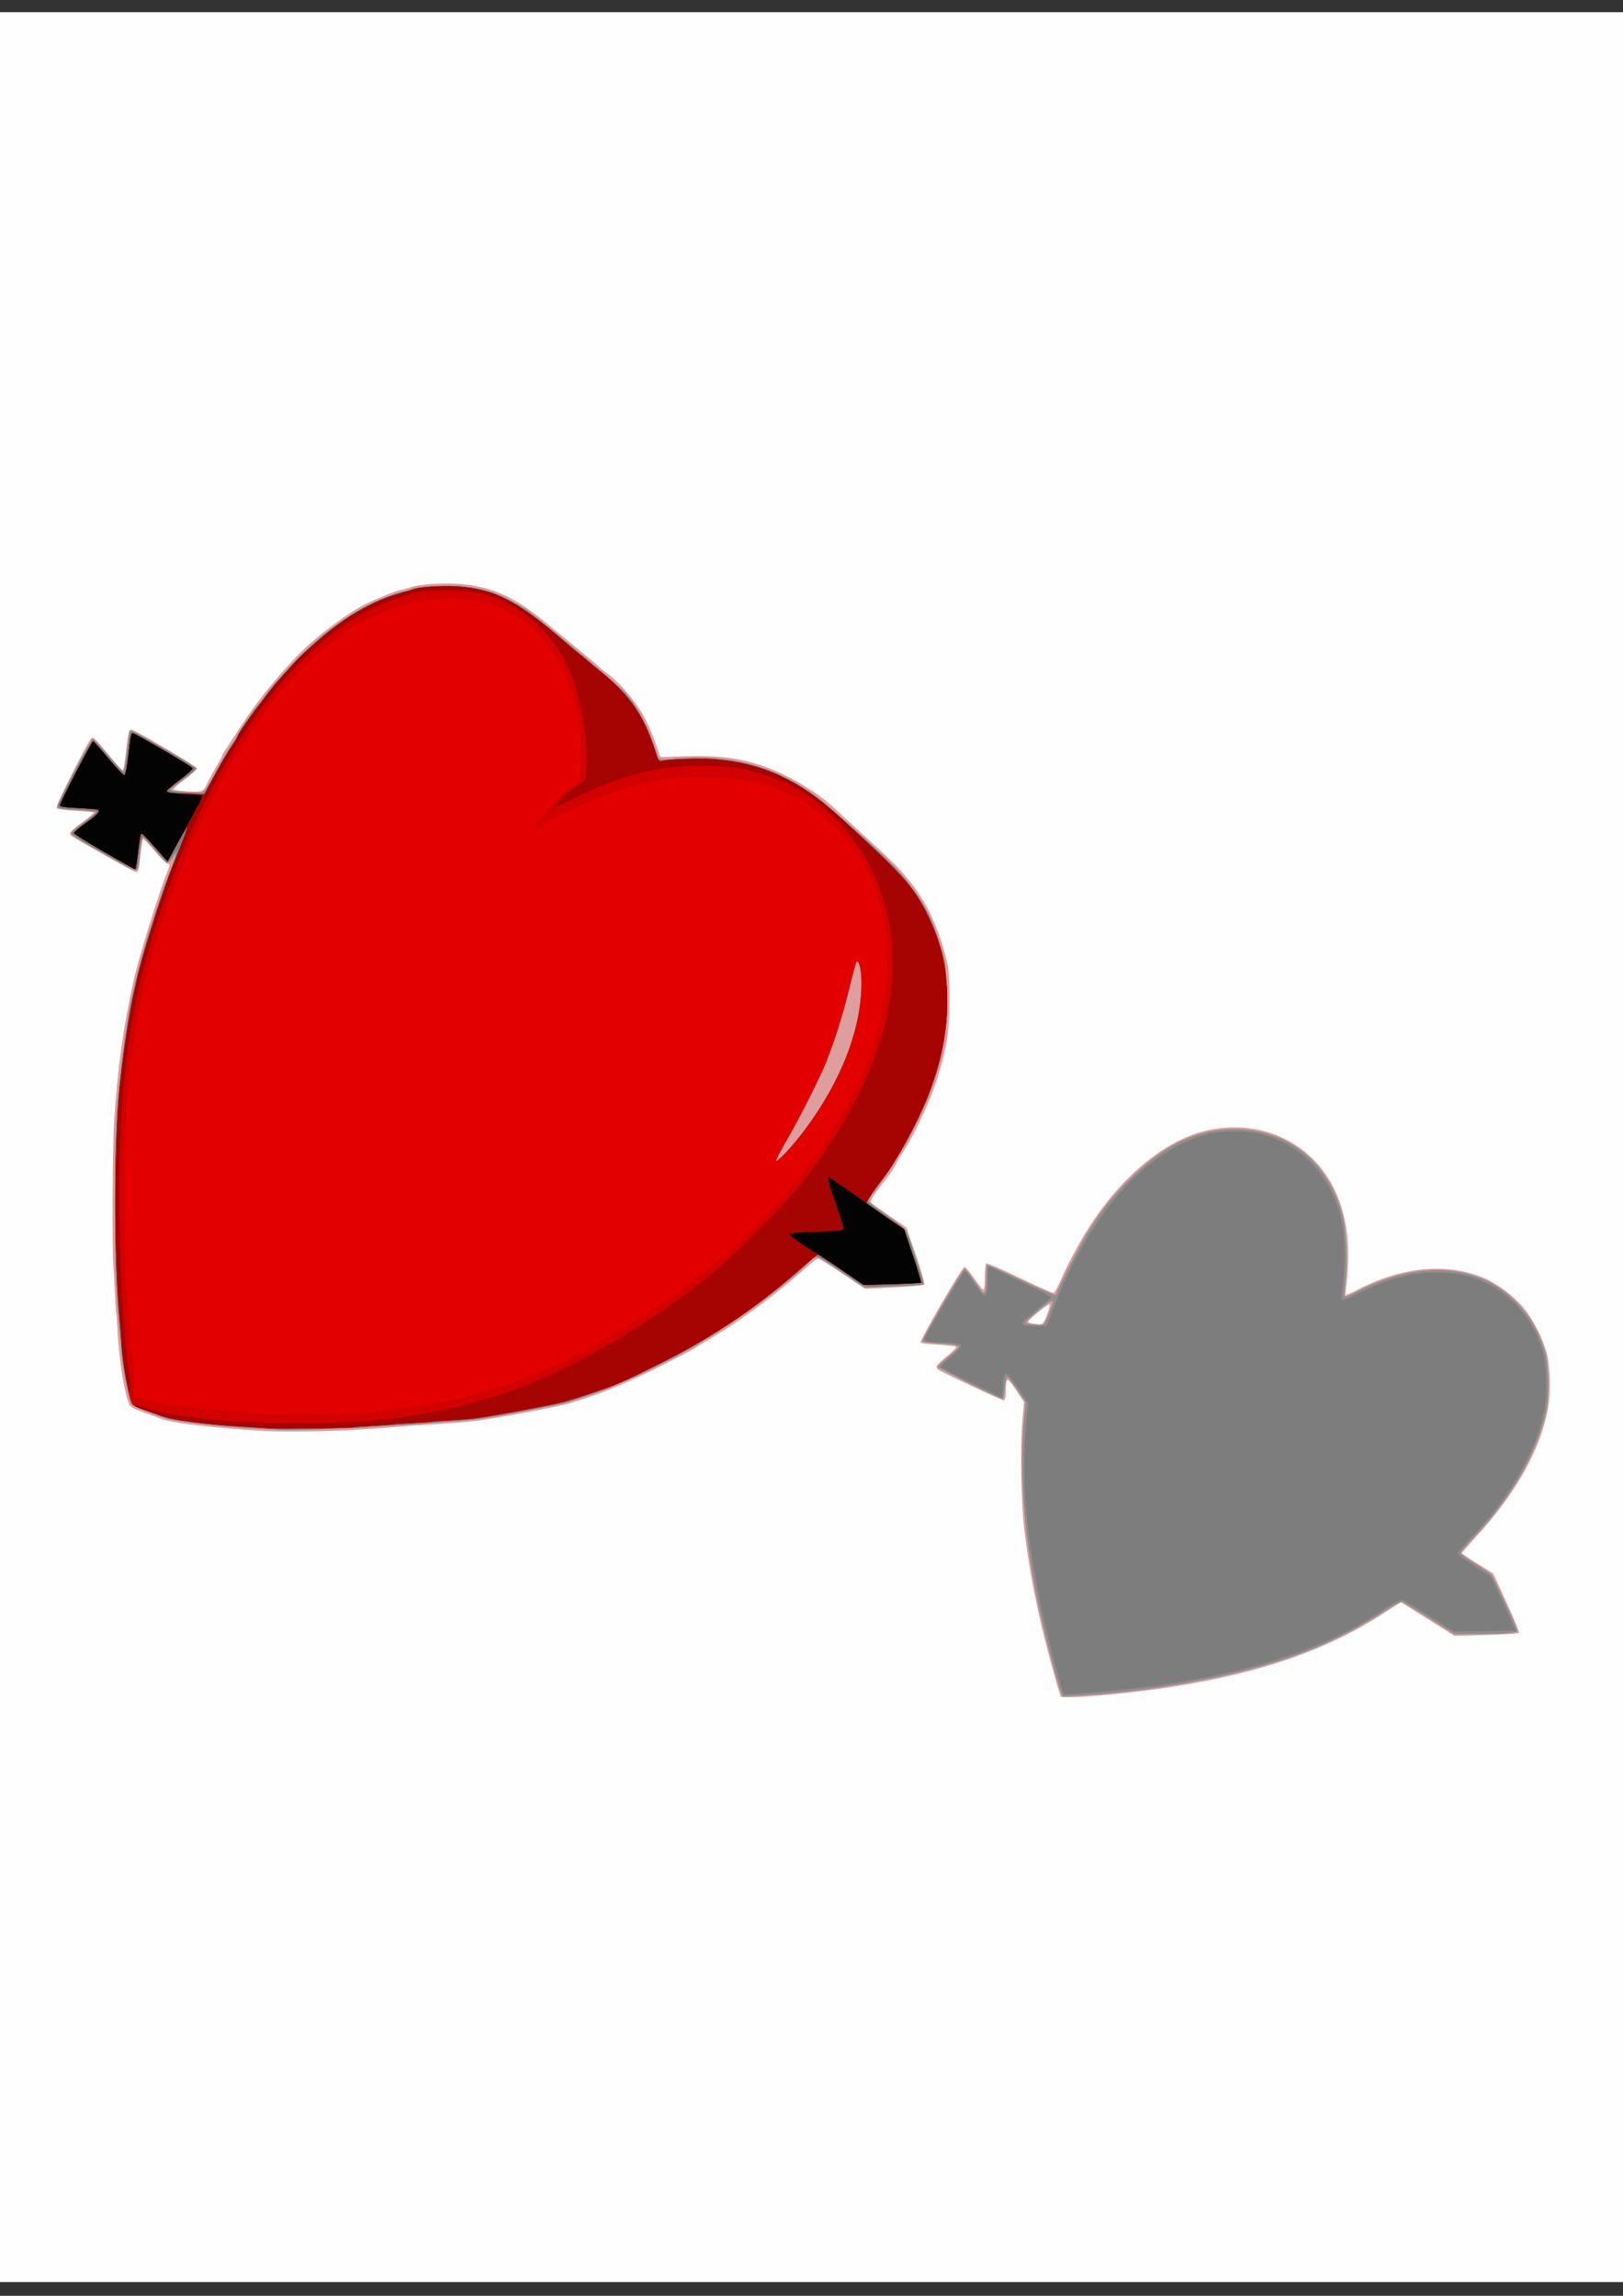 <?xml version="1.0" encoding="UTF-8"?>
<svg width="210mm" height="297mm" version="1.1" viewBox="0 0 210 297" xmlns="http://www.w3.org/2000/svg">
<rect x="0" y="0" width="210" height="297" fill="#333333" stroke="none"/>
<g transform="matrix(1 0 0 1.051 -1.512 3.098)" stroke-width=".975">
<path d="m-7.408 138.25v-139.7h228.75v279.4h-228.75z" fill="#fefefe"/>
<path d="m138.77 205.88c-0.161-0.259-1.336-4.255-2.085-7.094-1.189-4.505-2.047-8.856-2.636-13.377-0.403-3.086-0.545-10.189-0.266-13.293l0.223-2.489-1.043-1.479c-1.172-1.663-1.293-1.644-1.315 0.201-0.01 0.842-0.07 1.058-0.293 1.058-0.272 0-8.016-3.454-8.466-3.776-0.42-0.3-0.225-0.58 1.14-1.646 0.953-0.744 1.291-1.101 1.121-1.186-0.133-0.067-1.169-0.172-2.303-0.233-1.133-0.062-2.13-0.179-2.216-0.26-0.195-0.184 5.316-9.221 5.665-9.289 0.148-0.029 0.677 0.553 1.277 1.404 0.563 0.799 1.102 1.407 1.198 1.351 0.096-0.056 0.174-0.778 0.174-1.605s0.081-1.551 0.179-1.609c0.099-0.058 2.03 0.738 4.292 1.768s4.226 1.873 4.366 1.873c0.147 0 0.535-0.62 0.927-1.482 0.911-2.002 2.35-4.566 3.697-6.585 4.083-6.122 9.627-10.55 14.809-11.827 3.346-0.825 6.887-0.601 9.843 0.621 5.664 2.342 8.892 7.602 8.892 14.488 0 1.205-0.089 2.817-0.198 3.582-0.109 0.766-0.166 1.422-0.127 1.459 0.039 0.037 0.845-0.31 1.791-0.77 5.726-2.787 11.627-3.229 16.355-1.227 1.58 0.669 3.703 2.214 4.855 3.532 1.223 1.399 2.506 3.779 3.005 5.574 0.456 1.639 0.539 4.921 0.175 6.858-0.95 5.042-4.173 10.492-9.415 15.917-0.945 0.978-1.72 1.822-1.723 1.876-3e-3 0.054 0.909 0.642 2.026 1.308l2.031 1.21 1.736 3.595c0.955 1.977 1.671 3.656 1.592 3.731-0.079 0.075-1.997 0.182-4.261 0.238l-4.116 0.101-2.781-1.673c-1.53-0.92-3.085-1.849-3.457-2.065l-0.676-0.392-2.285 1.405c-7.346 4.519-15.941 7.34-27.582 9.051-5.696 0.838-13.905 1.509-14.125 1.155zm-2.405-45.886c0.289-0.105 1.123-2.222 0.942-2.393-0.121-0.114-2.657 1.828-2.758 2.113-0.039 0.109 0.22 0.216 0.617 0.255 0.376 0.037 0.738 0.08 0.804 0.096 0.066 0.016 0.243-0.016 0.394-0.071zm-100.63 13.2c-7.283-0.437-11.638-0.927-13.366-1.504-2.8-0.935-3.683-1.282-3.981-1.563-0.604-0.57-1.464-5.37-1.678-9.357-0.057-1.071-0.136-2.062-0.175-2.201-0.039-0.14-0.119-1.321-0.178-2.625-0.059-1.304-0.147-2.828-0.194-3.387-0.161-1.881-0.089-14.707 0.097-17.357 0.486-6.91 1.194-11.746 2.593-17.695 0.631-2.682 3.38-11.074 4.311-13.16 0.348-0.779 0.353-0.979 0.024-0.979-0.141 0-0.873-0.686-1.627-1.524s-1.432-1.524-1.508-1.524c-0.076 0-0.236 0.852-0.355 1.892-0.234 2.037-0.274 2.172-0.643 2.172-0.227 0-7.805-4.054-8.311-4.446-0.398-0.309-0.175-0.569 1.456-1.701 0.871-0.604 1.517-1.136 1.435-1.182-0.081-0.046-1.125-0.138-2.32-0.204-1.195-0.067-2.284-0.187-2.422-0.267-0.199-0.116 0.194-0.987 1.903-4.226 1.184-2.244 2.29-4.198 2.458-4.342 0.358-0.308 0.396-0.275 2.603 2.256 0.759 0.87 1.437 1.582 1.508 1.582 0.146 0 0.245-0.556 0.531-2.963 0.227-1.913 0.37-2.204 0.949-1.922 2.132 1.037 8.189 4.481 8.189 4.655 0 0.124-0.725 0.739-1.612 1.366s-1.552 1.189-1.48 1.25c0.072 0.061 0.906 0.16 1.851 0.219 1.936 0.121 2.016 0.085 2.624-1.168 0.18-0.371 0.669-1.221 1.086-1.889 0.418-0.668 0.76-1.277 0.76-1.352 0-0.076 0.35-0.634 0.778-1.24 0.428-0.607 1.247-1.789 1.821-2.627 1.971-2.88 4.444-5.793 7.269-8.564 2.245-2.202 6.233-5.055 8.701-6.226 1.358-0.644 4.18-1.72 4.512-1.72 0.138 0 0.693-0.147 1.233-0.326 1.345-0.446 4.839-0.619 7.16-0.355 3.863 0.44 6.567 1.676 10.598 4.846 1.48 1.164 3.054 2.399 3.497 2.743 2.075 1.614 3.148 2.471 3.231 2.582 0.049 0.066 0.493 0.407 0.987 0.758 1.974 1.403 4.212 4.041 5.24 6.177 0.598 1.243 1.313 3.013 1.469 3.641 0.116 0.466 0.186 0.506 0.836 0.479 6.237-0.259 8.774-0.052 12.281 1.001 3.101 0.931 7.326 3.258 9.517 5.24 0.547 0.495 1.96 1.738 3.14 2.761 4.917 4.266 5.515 4.841 7.126 6.844 2.04 2.536 3.622 5.991 4.465 9.752 0.355 1.584 0.295 7.232-0.099 9.313-0.445 2.353-1.208 4.851-2.191 7.172-0.904 2.135-2.614 5.359-3.451 6.508-0.287 0.394-0.693 1.058-0.902 1.477-0.209 0.419-0.699 1.142-1.089 1.608-1.719 2.055-2.365 3.008-2.168 3.198 0.108 0.104 1.183 0.837 2.388 1.629l2.193 1.44 1.236 3.439c0.735 2.046 1.17 3.501 1.073 3.591-0.089 0.084-1.856 0.231-3.927 0.327l-3.765 0.174-2.914-1.862c-1.603-1.024-3.019-1.862-3.147-1.862-0.128 0-0.794 0.48-1.481 1.066-3.913 3.341-8.682 6.693-12.731 8.949-0.691 0.385-1.485 0.849-1.766 1.031-0.28 0.182-2.299 1.189-4.485 2.237-3.85 1.845-7.3 3.237-9.896 3.993-0.691 0.201-1.579 0.469-1.974 0.596-0.917 0.294-9.714 1.854-11.841 2.099-1.446 0.167-3.638 0.325-8.343 0.602-0.839 0.049-1.848 0.126-2.243 0.17-0.395 0.044-1.444 0.121-2.332 0.171-0.888 0.05-2.705 0.157-4.037 0.237-2.339 0.141-8.655 0.187-10.496 0.077z" fill="#df9e9e"/>
<path d="m138.83 205.46c-0.561-1.252-2.427-8.192-3.227-12.005-1.627-7.752-2.19-15.338-1.604-21.6l0.207-2.212-1.109-1.556c-0.61-0.856-1.182-1.556-1.271-1.556-0.089 0-0.219 0.61-0.288 1.355-0.069 0.745-0.2 1.355-0.29 1.355-0.381 0-8.315-3.732-8.356-3.931-0.025-0.12 0.556-0.675 1.292-1.234s1.342-1.107 1.347-1.217c9e-3 -0.219-0.689-0.327-3.029-0.465-0.832-0.049-1.572-0.148-1.645-0.22-0.173-0.17 5.256-9.034 5.49-8.965 0.099 0.029 0.565 0.579 1.037 1.223 1.49 2.033 1.347 1.886 1.554 1.601 0.102-0.14 0.186-0.916 0.187-1.726 1e-3 -0.809 0.066-1.508 0.143-1.554 0.077-0.045 2.033 0.78 4.346 1.833 2.313 1.053 4.308 1.877 4.435 1.832 0.126-0.046 0.23-0.175 0.23-0.288s0.762-1.647 1.693-3.411c2.693-5.099 4.779-7.887 8.294-11.083 4.226-3.842 8.313-5.607 12.977-5.606 6.924 2e-3 12.254 4.083 14.008 10.723 0.488 1.847 0.653 5.622 0.351 8.027-0.123 0.979-0.173 1.827-0.112 1.885 0.061 0.058 0.739-0.21 1.506-0.596 5.5-2.766 11.101-3.422 15.717-1.841 4.191 1.436 7.502 4.97 8.748 9.337 0.499 1.749 0.539 5.429 0.079 7.364-1.224 5.153-4.553 10.616-9.397 15.425-0.985 0.978-1.655 1.777-1.601 1.91 0.051 0.126 0.894 0.696 1.873 1.267s1.908 1.173 2.064 1.337c0.319 0.335 3.364 6.583 3.364 6.903 0 0.289-1.648 0.423-5.186 0.423h-2.98l-3.139-1.879c-1.726-1.033-3.283-1.952-3.46-2.042-0.256-0.13-0.822 0.139-2.781 1.321-5.439 3.283-10.387 5.281-17.35 7.006-6.36 1.576-14.904 2.823-21.566 3.148l-2.369 0.115zm-1.565-46.78c0.548-1.457 0.549-1.462 0.244-1.462-0.281 0-3.246 2.388-3.259 2.625-0.012 0.209 1.855 0.393 2.252 0.223 0.158-0.068 0.502-0.691 0.763-1.385zm-99.853 14.372c-0.03-0.024-1.184-0.095-2.566-0.156-3.875-0.174-10.662-0.874-11.662-1.204-3.806-1.254-4.577-1.587-4.765-2.054-0.317-0.788-1.093-4.601-1.165-5.731-0.042-0.652-0.165-2.062-0.274-3.133-0.207-2.035-0.229-2.34-0.467-6.604-0.261-4.677-0.145-17.471 0.193-21.251 0.449-5.022 1.288-10.67 2.062-13.885 0.09-0.373 0.249-1.058 0.354-1.524 0.263-1.167 1.586-5.623 1.74-5.858 0.069-0.105 0.27-0.697 0.447-1.315 0.366-1.278 1.853-5.323 2.558-6.958 0.259-0.601 0.423-1.134 0.363-1.185-0.059-0.051-0.146 7e-3 -0.192 0.13-0.163 0.433-0.856 1.045-1.04 0.92-0.103-0.07-0.778-0.794-1.5-1.609-0.722-0.815-1.375-1.482-1.453-1.482-0.174 0-0.312 0.712-0.468 2.413-0.19 2.073-0.093 2.063-3.302 0.323-4.796-2.6-5.467-2.997-5.521-3.26-0.03-0.147 0.314-0.499 0.806-0.826 0.472-0.313 1.219-0.842 1.659-1.174l0.8-0.605-0.711-0.119c-0.391-0.065-1.163-0.123-1.717-0.129-1.684-0.016-2.671-0.195-2.671-0.482 0-0.404 4.37-8.333 4.593-8.333 0.11 0 0.987 0.895 1.951 1.99 0.963 1.094 1.843 1.99 1.955 1.99 0.171 0 0.388-1.296 0.816-4.868 0.035-0.296 0.644-0.014 4.532 2.106 2.617 1.427 4.094 2.329 4.09 2.498-0.003 0.146-0.729 0.753-1.615 1.351-0.885 0.597-1.61 1.139-1.61 1.205 0 0.171 1.454 0.334 2.981 0.334 1.518 0 1.183 0.319 3.029-2.879 0.672-1.164 1.492-2.479 1.822-2.921 0.33-0.443 0.6-0.874 0.6-0.958 0-0.201 2.238-3.364 2.767-3.91 0.225-0.233 0.657-0.766 0.96-1.185 0.541-0.75 1.693-2.022 3.871-4.276 2.215-2.292 6.298-5.344 8.881-6.638 1.771-0.887 4.695-1.955 5.36-1.957 0.176-5.08e-4 0.549-0.114 0.829-0.252 1.021-0.503 5.819-0.608 8.183-0.179 0.745 0.135 1.814 0.396 2.376 0.58 1.062 0.348 3.429 1.492 4.362 2.107 1.553 1.025 12.126 9.48 12.752 10.199 1.707 1.956 2.702 3.694 3.681 6.427 0.748 2.089 0.483 1.92 2.674 1.703 5.121-0.507 10.362 0.357 14.492 2.389 3.377 1.662 4.454 2.475 11.613 8.772 4.957 4.36 6.857 7.098 8.405 12.113 0.602 1.951 0.726 3.021 0.736 6.35 0.013 4.509-0.48 7.089-2.217 11.599-0.695 1.806-2.901 6.038-3.813 7.314-0.379 0.53-0.692 1.026-0.696 1.101-4e-3 0.075-0.444 0.708-0.978 1.406-2.166 2.833-2.449 3.249-2.361 3.466 0.051 0.125 1.108 0.888 2.35 1.695 1.271 0.827 2.363 1.666 2.5 1.921 0.479 0.893 2.337 6.451 2.2 6.581-0.077 0.073-1.827 0.198-3.889 0.277l-3.748 0.144-2.743-1.768c-3.816-2.459-3.321-2.337-4.659-1.154-1.896 1.676-4.95 4.013-7.503 5.741-2.143 1.451-3.238 2.14-5.562 3.499-0.345 0.202-0.976 0.575-1.402 0.829-0.426 0.254-2.404 1.253-4.396 2.22-3.692 1.793-7.257 3.243-9.991 4.064-0.839 0.252-1.818 0.555-2.177 0.674-0.709 0.235-9.638 1.831-11.817 2.113-0.74 0.096-2.193 0.214-3.229 0.263-1.036 0.049-2.166 0.125-2.512 0.169-0.345 0.044-1.435 0.122-2.422 0.173-2.562 0.132-4.337 0.237-5.472 0.324-2.791 0.213-11.9 0.477-12.057 0.35zm65.885-34.238c0.617-0.623 1.664-1.823 2.326-2.667 4.778-6.092 7.367-12.505 7.352-18.214-4e-3 -1.535-0.329-2.789-0.645-2.49-0.062 0.058-0.501 1.614-0.976 3.457-0.865 3.355-1.992 6.698-3.142 9.322-0.8 1.823-3.251 6.443-4.559 8.592-1.389 2.281-1.835 3.133-1.641 3.133 0.089 0 0.668-0.51 1.285-1.132z" fill="#8f8f8f"/>
<path d="m139.09 205.44c-0.72-2.01-2.423-8.451-3.124-11.815-1.847-8.866-2.31-15.178-1.611-21.97l0.196-1.904-1.125-1.567c-1.889-2.632-1.999-2.655-2.145-0.458l-0.09 1.347-3.995-1.821c-2.197-1.002-3.974-1.903-3.947-2.004 0.026-0.1 0.633-0.656 1.349-1.236 0.715-0.579 1.301-1.154 1.301-1.277 0-0.257-0.915-0.433-2.263-0.436-1.651-3e-3 -2.613-0.188-2.495-0.479 0.288-0.708 5.051-8.323 5.206-8.323 0.099 7e-5 0.654 0.685 1.234 1.522 1.473 2.124 1.726 2.047 1.726-0.524 0-0.831 0.061-1.511 0.135-1.513 0.272-6e-3 8.123 3.63 8.077 3.74-0.026 0.062-0.83 0.732-1.786 1.489-1.886 1.492-2.059 1.672-1.826 1.893 0.183 0.172 2.856 0.295 3.022 0.138 0.062-0.059 0.515-1.125 1.005-2.37 2.399-6.092 6.056-11.792 9.922-15.468 2.971-2.825 6.509-4.901 9.709-5.698 2.025-0.504 5.368-0.507 7.318-7e-3 5.452 1.399 9.251 5.565 10.372 11.376 0.292 1.516 0.288 5.15-8e-3 7.24-0.136 0.955-0.198 1.782-0.139 1.838 0.059 0.056 1.077-0.364 2.262-0.932 2.478-1.189 4.627-1.906 6.929-2.313 2.174-0.384 5.568-0.262 7.356 0.266 4.638 1.368 7.983 4.602 9.456 9.142 0.515 1.588 0.64 5.181 0.248 7.147-1.017 5.104-4.363 10.694-9.444 15.781-0.982 0.983-1.785 1.862-1.785 1.953 0 0.237 0.217 0.395 2.399 1.757l1.951 1.217 3.151 6.604-8.001 0.091-3.239-1.95c-1.781-1.073-3.393-1.95-3.582-1.95-0.188 0-1.077 0.456-1.974 1.012-2.517 1.562-3.841 2.304-5.616 3.145-7.351 3.485-17.692 5.945-29.434 7.002-5.858 0.527-6.606 0.563-6.694 0.317zm-102.36-32.5c-5.455-0.233-7.255-0.376-11.321-0.904-1.046-0.136-2.055-0.295-2.243-0.355-0.984-0.312-3.806-1.311-4.173-1.479-0.543-0.247-0.646-0.522-1.176-3.126-0.384-1.885-0.752-5.212-1.083-9.774-0.476-6.566-0.49-18.693-0.028-24.045 0.298-3.455 0.927-8.333 1.451-11.259 0.829-4.62 2.812-11.187 5.294-17.528 1.192-3.046 1.231-3.191 0.651-2.467-0.256 0.32-0.512 0.72-0.569 0.889s-0.203 0.308-0.325 0.308c-0.122 0-0.855-0.727-1.629-1.615-0.774-0.888-1.496-1.587-1.605-1.553-0.109 0.034-0.304 0.93-0.435 1.996-0.13 1.063-0.306 2.001-0.391 2.083-0.168 0.163-8.181-4.084-8.324-4.412-0.048-0.109 0.678-0.741 1.613-1.404 0.935-0.663 1.657-1.27 1.606-1.349-0.052-0.079-1.133-0.198-2.402-0.264-1.27-0.067-2.41-0.18-2.535-0.253-0.165-0.097 0.367-1.222 1.993-4.213 1.22-2.244 2.313-4.082 2.429-4.084 0.115-0.002 1.003 0.907 1.974 2.019 1.551 1.778 2.208 2.347 2.214 1.915 0.005-0.38 0.555-4.563 0.624-4.741 0.045-0.116 0.185-0.208 0.311-0.203 0.322 0.012 8.09 4.297 8.162 4.503 0.033 0.092-0.709 0.696-1.649 1.341-0.94 0.645-1.708 1.226-1.708 1.291 0 0.222 0.273 0.267 2.358 0.387l2.089 0.12 0.704-1.243c1.656-2.926 2.275-3.945 2.938-4.839 0.387-0.521 0.703-1.014 0.703-1.096 0-0.202 2.126-3.195 2.533-3.566 0.18-0.164 0.642-0.736 1.028-1.27 1.49-2.067 5.483-6.01 8.012-7.911 3.347-2.517 7.278-4.465 10.118-5.014 0.434-0.084 0.878-0.221 0.987-0.304 0.268-0.204 3.625-0.442 5.402-0.383 1.739 0.058 4.113 0.522 5.615 1.098 1.942 0.745 3.944 1.998 6.804 4.261 1.531 1.211 3.131 2.468 3.556 2.794 2.141 1.642 5.118 4.119 5.926 4.93 1.655 1.662 3.055 4.074 4.02 6.924l0.487 1.439 0.611-0.026c0.336-0.014 1.823-0.082 3.303-0.15 5.849-0.271 10.526 0.934 15.368 3.961 1.705 1.065 6.688 5.193 10.529 8.722 2.929 2.691 5.178 6.015 6.205 9.168 0.182 0.559 0.436 1.283 0.564 1.609 0.502 1.276 0.698 3.03 0.702 6.265 5e-3 4.42-0.501 7.044-2.223 11.515-0.695 1.806-2.901 6.038-3.813 7.314-0.379 0.53-0.689 1.01-0.689 1.066 0 0.116-1.375 1.996-2.7 3.692-0.495 0.633-0.854 1.22-0.799 1.304 0.055 0.085 1.092 0.798 2.303 1.586s2.3 1.544 2.42 1.68c0.262 0.298 2.534 6.594 2.435 6.749-0.038 0.06-1.341 0.156-2.896 0.214-1.555 0.058-3.216 0.139-3.692 0.181-0.853 0.075-0.907 0.049-3.9-1.865-1.669-1.067-3.116-1.941-3.216-1.941-0.1 0-0.687 0.448-1.303 0.995-4.893 4.341-12.082 9.036-18.63 12.165-5.625 2.688-6.822 3.151-12.543 4.861-1.161 0.347-9.142 1.789-10.944 1.978-0.839 0.088-2.05 0.195-2.691 0.238-0.641 0.043-2.095 0.155-3.229 0.248s-3.597 0.254-5.472 0.358c-1.875 0.103-3.45 0.212-3.501 0.241-0.087 0.051-5.341 0.247-8.25 0.308-0.74 0.016-2.516-0.022-3.947-0.083zm66.567-34.126c0.617-0.623 1.664-1.823 2.326-2.667 4.778-6.092 7.367-12.505 7.352-18.214-4e-3 -1.535-0.329-2.789-0.645-2.49-0.062 0.058-0.501 1.614-0.976 3.457-0.865 3.355-1.992 6.698-3.142 9.322-0.8 1.823-3.251 6.443-4.559 8.592-1.389 2.281-1.835 3.133-1.641 3.133 0.089 0 0.668-0.51 1.285-1.132z" fill="#7d7d7d"/>
<path d="m36.458 172.87c-0.395-0.036-2.131-0.146-3.857-0.245-4.828-0.276-8.819-0.798-10.406-1.36-0.74-0.262-1.764-0.603-2.275-0.757-0.511-0.154-1.065-0.422-1.231-0.595-0.398-0.415-1.268-4.786-1.414-7.106-0.062-0.977-0.19-2.576-0.285-3.554-0.717-7.368-0.714-21.26 0.006-28.194 0.459-4.425 1.22-9.168 1.969-12.277 0.079-0.326 0.201-0.859 0.273-1.185 0.547-2.491 3.2-10.501 4.571-13.801 1.701-4.094 2-4.859 1.925-4.929-0.044-0.041-0.63 0.89-1.303 2.069l-1.224 2.144-0.641-0.667c-0.352-0.367-1.095-1.158-1.651-1.758s-1.068-1.04-1.137-0.978c-0.069 0.063-0.248 1.053-0.396 2.201-0.148 1.148-0.298 2.115-0.333 2.148-0.128 0.123-7.978-4.249-7.969-4.438 0.005-0.107 0.732-0.685 1.615-1.284 1.521-1.031 1.889-1.461 1.381-1.615-0.123-0.037-1.254-0.119-2.512-0.181-1.798-0.089-2.288-0.164-2.288-0.353 0-0.308 4.116-7.854 4.284-7.854 0.07 0 0.963 0.955 1.986 2.122 1.023 1.167 1.948 2.094 2.056 2.061 0.184-0.058 0.427-1.416 0.724-4.056 0.079-0.701 0.21-1.139 0.339-1.133 0.326 0.016 7.71 4.124 7.783 4.329 0.035 0.1-0.705 0.728-1.646 1.396-0.941 0.667-1.71 1.287-1.71 1.376 0 0.244 0.599 0.323 2.847 0.376l2.04 0.048 0.669-1.185c1.488-2.637 2.172-3.759 2.972-4.88 0.342-0.48 0.622-0.933 0.622-1.007 0-0.377 3.984-5.549 5.45-7.075 0.407-0.424 1.184-1.25 1.727-1.835 1.355-1.462 4.818-4.297 6.731-5.51 2.381-1.51 4.592-2.53 6.832-3.151 0.681-0.189 1.602-0.453 2.046-0.586 1.22-0.367 4.489-0.498 6.617-0.264 4.368 0.479 7.398 2.101 13.57 7.263 0.298 0.249 0.943 0.751 1.435 1.115 0.492 0.365 0.975 0.749 1.074 0.854 0.099 0.105 0.765 0.629 1.481 1.165 2.553 1.911 4.42 4.005 5.611 6.293 0.586 1.125 1.379 3.073 1.612 3.962 0.15 0.572 0.485 0.914 0.745 0.762 0.371-0.216 4.886-0.369 6.724-0.228 6.274 0.483 10.999 2.545 16.211 7.075 7.889 6.856 9.438 8.462 11.089 11.496 1.837 3.375 2.646 6.18 2.838 9.837 0.287 5.464-1.13 10.99-4.352 16.965-1.38 2.56-3.024 5.164-3.932 6.228-0.999 1.171-2.248 2.96-2.139 3.065 0.06 0.058 1.173 0.793 2.473 1.634l2.364 1.529 1.162 3.244c0.639 1.784 1.117 3.286 1.063 3.338-0.054 0.051-1.748 0.137-3.763 0.191l-3.664 0.098-2.871-1.873c-1.579-1.03-2.942-1.873-3.028-1.874-0.087-8.5e-4 -1.096 0.782-2.243 1.741-4.913 4.106-9.563 7.223-15.092 10.117-1.665 0.872-6.285 3.073-7.535 3.589-0.345 0.143-0.991 0.411-1.435 0.596-0.832 0.346-4.152 1.407-6.369 2.035-1.226 0.347-8.893 1.714-11.572 2.063-0.74 0.096-2.314 0.221-3.498 0.278-1.184 0.056-2.195 0.127-2.246 0.156-0.051 0.03-1.18 0.105-2.508 0.167-1.329 0.062-2.459 0.138-2.512 0.169-0.053 0.031-1.183 0.107-2.512 0.169-1.329 0.062-2.468 0.144-2.533 0.182-0.163 0.095-9.947 0.225-10.833 0.144zm66.836-34.055c0.617-0.623 1.664-1.823 2.326-2.667 4.778-6.092 7.367-12.505 7.352-18.214-4e-3 -1.535-0.329-2.789-0.645-2.49-0.062 0.058-0.501 1.614-0.976 3.457-0.865 3.355-1.992 6.698-3.142 9.322-0.8 1.823-3.251 6.443-4.559 8.592-1.389 2.281-1.835 3.133-1.641 3.133 0.089 0 0.668-0.51 1.285-1.132z" fill="#e30000"/>
<path d="m36.458 172.87c-0.395-0.036-2.131-0.146-3.857-0.245-4.828-0.276-8.819-0.798-10.406-1.36-0.74-0.262-1.764-0.603-2.275-0.757-0.511-0.154-1.065-0.422-1.231-0.595-0.398-0.415-1.268-4.786-1.414-7.106-0.062-0.977-0.19-2.576-0.285-3.554-0.717-7.368-0.714-21.26 0.006-28.194 0.459-4.425 1.22-9.168 1.969-12.277 0.079-0.326 0.201-0.859 0.273-1.185 0.547-2.491 3.2-10.501 4.571-13.801 1.701-4.094 2-4.859 1.925-4.929-0.044-0.041-0.63 0.89-1.303 2.069l-1.224 2.144-0.641-0.667c-0.352-0.367-1.095-1.158-1.651-1.758s-1.068-1.04-1.137-0.978c-0.069 0.063-0.248 1.053-0.396 2.201-0.148 1.148-0.298 2.115-0.333 2.148-0.128 0.123-7.978-4.249-7.969-4.438 0.005-0.107 0.732-0.685 1.615-1.284 1.521-1.031 1.889-1.461 1.381-1.615-0.123-0.037-1.254-0.119-2.512-0.181-1.798-0.089-2.288-0.164-2.288-0.353 0-0.308 4.116-7.854 4.284-7.854 0.07 0 0.963 0.955 1.986 2.122 1.023 1.167 1.948 2.094 2.056 2.061 0.184-0.058 0.427-1.416 0.724-4.056 0.079-0.701 0.21-1.139 0.339-1.133 0.326 0.016 7.71 4.124 7.783 4.329 0.035 0.1-0.705 0.728-1.646 1.396-0.941 0.667-1.71 1.287-1.71 1.376 0 0.244 0.599 0.323 2.847 0.376l2.04 0.048 0.669-1.185c1.488-2.637 2.172-3.759 2.972-4.88 0.342-0.48 0.622-0.933 0.622-1.007 0-0.377 3.984-5.549 5.45-7.075 0.407-0.424 1.184-1.25 1.727-1.835 1.355-1.462 4.818-4.297 6.731-5.51 2.381-1.51 4.592-2.53 6.832-3.151 0.681-0.189 1.602-0.453 2.046-0.586 1.22-0.367 4.489-0.498 6.617-0.264 4.368 0.479 7.398 2.101 13.57 7.263 0.298 0.249 0.943 0.751 1.435 1.115 0.492 0.365 0.975 0.749 1.074 0.854 0.099 0.105 0.765 0.629 1.481 1.165 2.553 1.911 4.42 4.005 5.611 6.293 0.586 1.125 1.379 3.073 1.612 3.962 0.15 0.572 0.485 0.914 0.745 0.762 0.371-0.216 4.886-0.369 6.724-0.228 6.274 0.483 10.999 2.545 16.211 7.075 7.889 6.856 9.438 8.462 11.089 11.496 1.837 3.375 2.646 6.18 2.838 9.837 0.287 5.464-1.13 10.99-4.352 16.965-1.38 2.56-3.024 5.164-3.932 6.228-0.999 1.171-2.248 2.96-2.139 3.065 0.06 0.058 1.173 0.793 2.473 1.634l2.364 1.529 1.162 3.244c0.639 1.784 1.117 3.286 1.063 3.338-0.054 0.051-1.748 0.137-3.763 0.191l-3.664 0.098-2.871-1.873c-1.579-1.03-2.942-1.873-3.028-1.874-0.087-8.5e-4 -1.096 0.782-2.243 1.741-4.913 4.106-9.563 7.223-15.092 10.117-1.665 0.872-6.285 3.073-7.535 3.589-0.345 0.143-0.991 0.411-1.435 0.596-0.832 0.346-4.152 1.407-6.369 2.035-1.226 0.347-8.893 1.714-11.572 2.063-0.74 0.096-2.314 0.221-3.498 0.278-1.184 0.056-2.195 0.127-2.246 0.156-0.051 0.03-1.18 0.105-2.508 0.167-1.329 0.062-2.459 0.138-2.512 0.169-0.053 0.031-1.183 0.107-2.512 0.169-1.329 0.062-2.468 0.144-2.533 0.182-0.163 0.095-9.947 0.225-10.833 0.144zm13.007-2.029c6.987-0.623 12.488-1.675 17.999-3.443 3.036-0.974 7.963-3.163 12.142-5.396 22.603-12.075 37.434-31.303 36.73-47.623-0.371-8.596-4.857-15.716-12.144-19.275-3.278-1.601-6.045-2.209-10.717-2.354-4.394-0.137-8.443 0.445-12.746 1.831-2.295 0.74-6.518 2.604-8.603 3.799-1.572 0.901-1.675 0.718-0.449-0.798 1.368-1.693 2.186-2.485 3.56-3.448l1.283-0.899 0.123-1.747c0.299-4.256-0.694-9.158-2.538-12.534-3.444-6.303-9.639-9.147-17.463-8.015-2.59 0.375-4.695 1.011-7.28 2.202-10.415 4.795-20.24 18.18-26.418 35.988-3.368 9.708-4.69 16.639-5.233 27.432-0.414 8.231-0.111 17.876 0.849 27.009 0.166 1.583 0.291 3.425 0.278 4.094l-0.025 1.215 1.238 0.355c3.079 0.883 9.885 1.601 18.381 1.94 2.454 0.098 8.124-0.073 11.034-0.332z" fill="#d20000"/>
<path d="m36.458 172.87c-0.395-0.036-2.131-0.146-3.857-0.245-4.828-0.276-8.819-0.798-10.406-1.36-0.74-0.262-1.77-0.604-2.288-0.761-0.518-0.156-0.942-0.352-0.942-0.434 0-0.198-0.109-0.221 1.716 0.366 1.738 0.559 4.679 1.007 9.636 1.467 4.494 0.417 15.231 0.411 19.417-0.011 12.045-1.216 19.961-3.617 30.257-9.177 4.686-2.531 9.485-5.674 13.789-9.032 2.932-2.287 8.914-7.997 11.198-10.687 6.395-7.535 10.538-15.649 11.687-22.885 0.366-2.31 0.417-6.641 0.098-8.441-1.03-5.819-3.345-10.264-7.277-13.976-2.692-2.541-5.4-4.128-8.946-5.242-2.849-0.895-4.777-1.165-8.284-1.161-5.685 0.008-10.351 1.139-16.371 3.971-1.505 0.708-2.736 1.22-2.736 1.139 0-0.324 1.597-1.758 2.781-2.497l1.256-0.784 0.139-1.181c0.432-3.682-0.751-9.902-2.509-13.195-2.296-4.301-6.041-7.318-10.637-8.569-1.672-0.455-5.953-0.643-7.831-0.344-5.522 0.881-11.43 4.153-16.308 9.032-7.713 7.714-14.209 19.169-18.558 32.723-2.938 9.158-4.072 16.156-4.492 27.729-0.29 8.003 0.276 20.797 1.178 26.615 0.298 1.921 0.323 2.468 0.112 2.468-0.218 0-0.908-3.89-1.021-5.757-0.054-0.885-0.175-2.409-0.269-3.387-0.715-7.423-0.712-21.266 0.007-28.194 0.459-4.425 1.22-9.168 1.969-12.277 0.079-0.326 0.201-0.859 0.273-1.185 0.547-2.491 3.2-10.501 4.571-13.801 1.701-4.094 2-4.859 1.925-4.929-0.044-0.041-0.632 0.893-1.308 2.077l-1.228 2.152-0.995-1.08c-1.845-2.002-2.312-2.452-2.432-2.339-0.066 0.062-0.241 1.052-0.389 2.2-0.148 1.148-0.298 2.115-0.333 2.148-0.128 0.123-7.978-4.249-7.969-4.438 0.005-0.107 0.732-0.685 1.615-1.284 1.521-1.031 1.889-1.461 1.381-1.615-0.123-0.037-1.254-0.119-2.512-0.181-1.798-0.089-2.288-0.164-2.288-0.353 0-0.308 4.116-7.854 4.284-7.854 0.07 0 0.963 0.955 1.986 2.122 1.023 1.167 1.948 2.094 2.056 2.061 0.184-0.058 0.427-1.416 0.724-4.056 0.079-0.701 0.21-1.139 0.339-1.133 0.326 0.016 7.71 4.124 7.783 4.329 0.035 0.1-0.705 0.728-1.646 1.396-0.941 0.667-1.71 1.287-1.71 1.376 0 0.244 0.599 0.323 2.847 0.376l2.04 0.048 0.669-1.185c1.488-2.637 2.172-3.759 2.972-4.88 0.342-0.48 0.622-0.933 0.622-1.007 0-0.377 3.984-5.549 5.45-7.075 0.407-0.424 1.184-1.25 1.727-1.835 1.355-1.462 4.818-4.297 6.731-5.51 2.381-1.51 4.592-2.53 6.832-3.151 0.681-0.189 1.602-0.453 2.046-0.586 1.22-0.367 4.489-0.498 6.617-0.264 4.368 0.479 7.398 2.101 13.57 7.263 0.298 0.249 0.943 0.751 1.435 1.115 0.492 0.365 0.975 0.749 1.074 0.854 0.099 0.105 0.765 0.629 1.481 1.165 2.553 1.911 4.42 4.005 5.611 6.293 0.586 1.125 1.379 3.073 1.612 3.962 0.15 0.572 0.485 0.914 0.745 0.762 0.371-0.216 4.886-0.369 6.724-0.228 6.274 0.483 10.999 2.545 16.211 7.075 7.889 6.856 9.438 8.462 11.089 11.496 1.819 3.342 2.635 6.147 2.835 9.739 0.218 3.919-0.488 7.843-2.262 12.575-1.122 2.992-4.384 8.8-6.018 10.715-0.999 1.171-2.248 2.96-2.139 3.065 0.06 0.058 1.173 0.793 2.473 1.634l2.364 1.529 1.162 3.244c0.639 1.784 1.117 3.286 1.063 3.338-0.054 0.051-1.748 0.137-3.763 0.191l-3.664 0.098-2.871-1.873c-1.579-1.03-2.942-1.873-3.028-1.874-0.087-8.5e-4 -1.096 0.782-2.243 1.741-4.913 4.106-9.563 7.223-15.092 10.117-1.665 0.872-6.285 3.073-7.535 3.589-0.345 0.143-0.991 0.411-1.435 0.596-0.832 0.346-4.152 1.407-6.369 2.035-1.226 0.347-8.893 1.714-11.572 2.063-0.74 0.096-2.314 0.221-3.498 0.278-1.184 0.056-2.195 0.127-2.246 0.156-0.051 0.03-1.18 0.105-2.508 0.167-1.329 0.062-2.459 0.138-2.512 0.169-0.053 0.031-1.183 0.107-2.512 0.169-1.329 0.062-2.468 0.144-2.533 0.182-0.163 0.095-9.947 0.225-10.833 0.144z" fill="#a60303"/>
<path d="m110.52 153.43c-1.499-0.978-2.912-1.866-3.14-1.974-0.92-0.434-3.723-2.295-3.728-2.475-4e-3 -0.134 1.064-0.231 3.493-0.317 3.214-0.114 3.499-0.149 3.499-0.432 0-0.169-0.444-1.513-0.986-2.985-0.915-2.485-1.13-3.27-0.894-3.27 0.102 0 3.732 2.383 5.755 3.778 0.7 0.483 1.884 1.274 2.63 1.758l1.357 0.88 1.131 3.219c0.622 1.77 1.088 3.26 1.035 3.31-0.053 0.05-1.746 0.135-3.761 0.189l-3.664 0.098zm-95.503-51.497c-2.122-1.158-3.875-2.203-3.896-2.324-0.021-0.121 0.685-0.709 1.57-1.308 1.524-1.031 1.892-1.461 1.384-1.615-0.123-0.037-1.254-0.119-2.512-0.181-1.798-0.089-2.288-0.164-2.288-0.353 0-0.308 4.116-7.854 4.284-7.854 0.07 0 0.963 0.955 1.986 2.122 1.023 1.167 1.948 2.094 2.056 2.061 0.184-0.058 0.427-1.416 0.724-4.056 0.079-0.701 0.21-1.139 0.339-1.133 0.326 0.016 7.71 4.124 7.783 4.329 0.035 0.1-0.705 0.728-1.646 1.396-0.941 0.667-1.71 1.287-1.71 1.376 0 0.22 0.491 0.3 2.583 0.418 0.976 0.055 1.845 0.141 1.931 0.191 0.086 0.05-0.117 0.562-0.45 1.138-0.333 0.576-1.352 2.361-2.265 3.968-0.913 1.607-1.687 2.921-1.719 2.921-0.033 0-0.754-0.762-1.604-1.693s-1.615-1.693-1.7-1.693c-0.191 0-0.282 0.443-0.552 2.667-0.116 0.955-0.262 1.734-0.325 1.731-0.063-2e-3 -1.85-0.952-3.972-2.109z" fill="#030303"/>
</g>
</svg>
